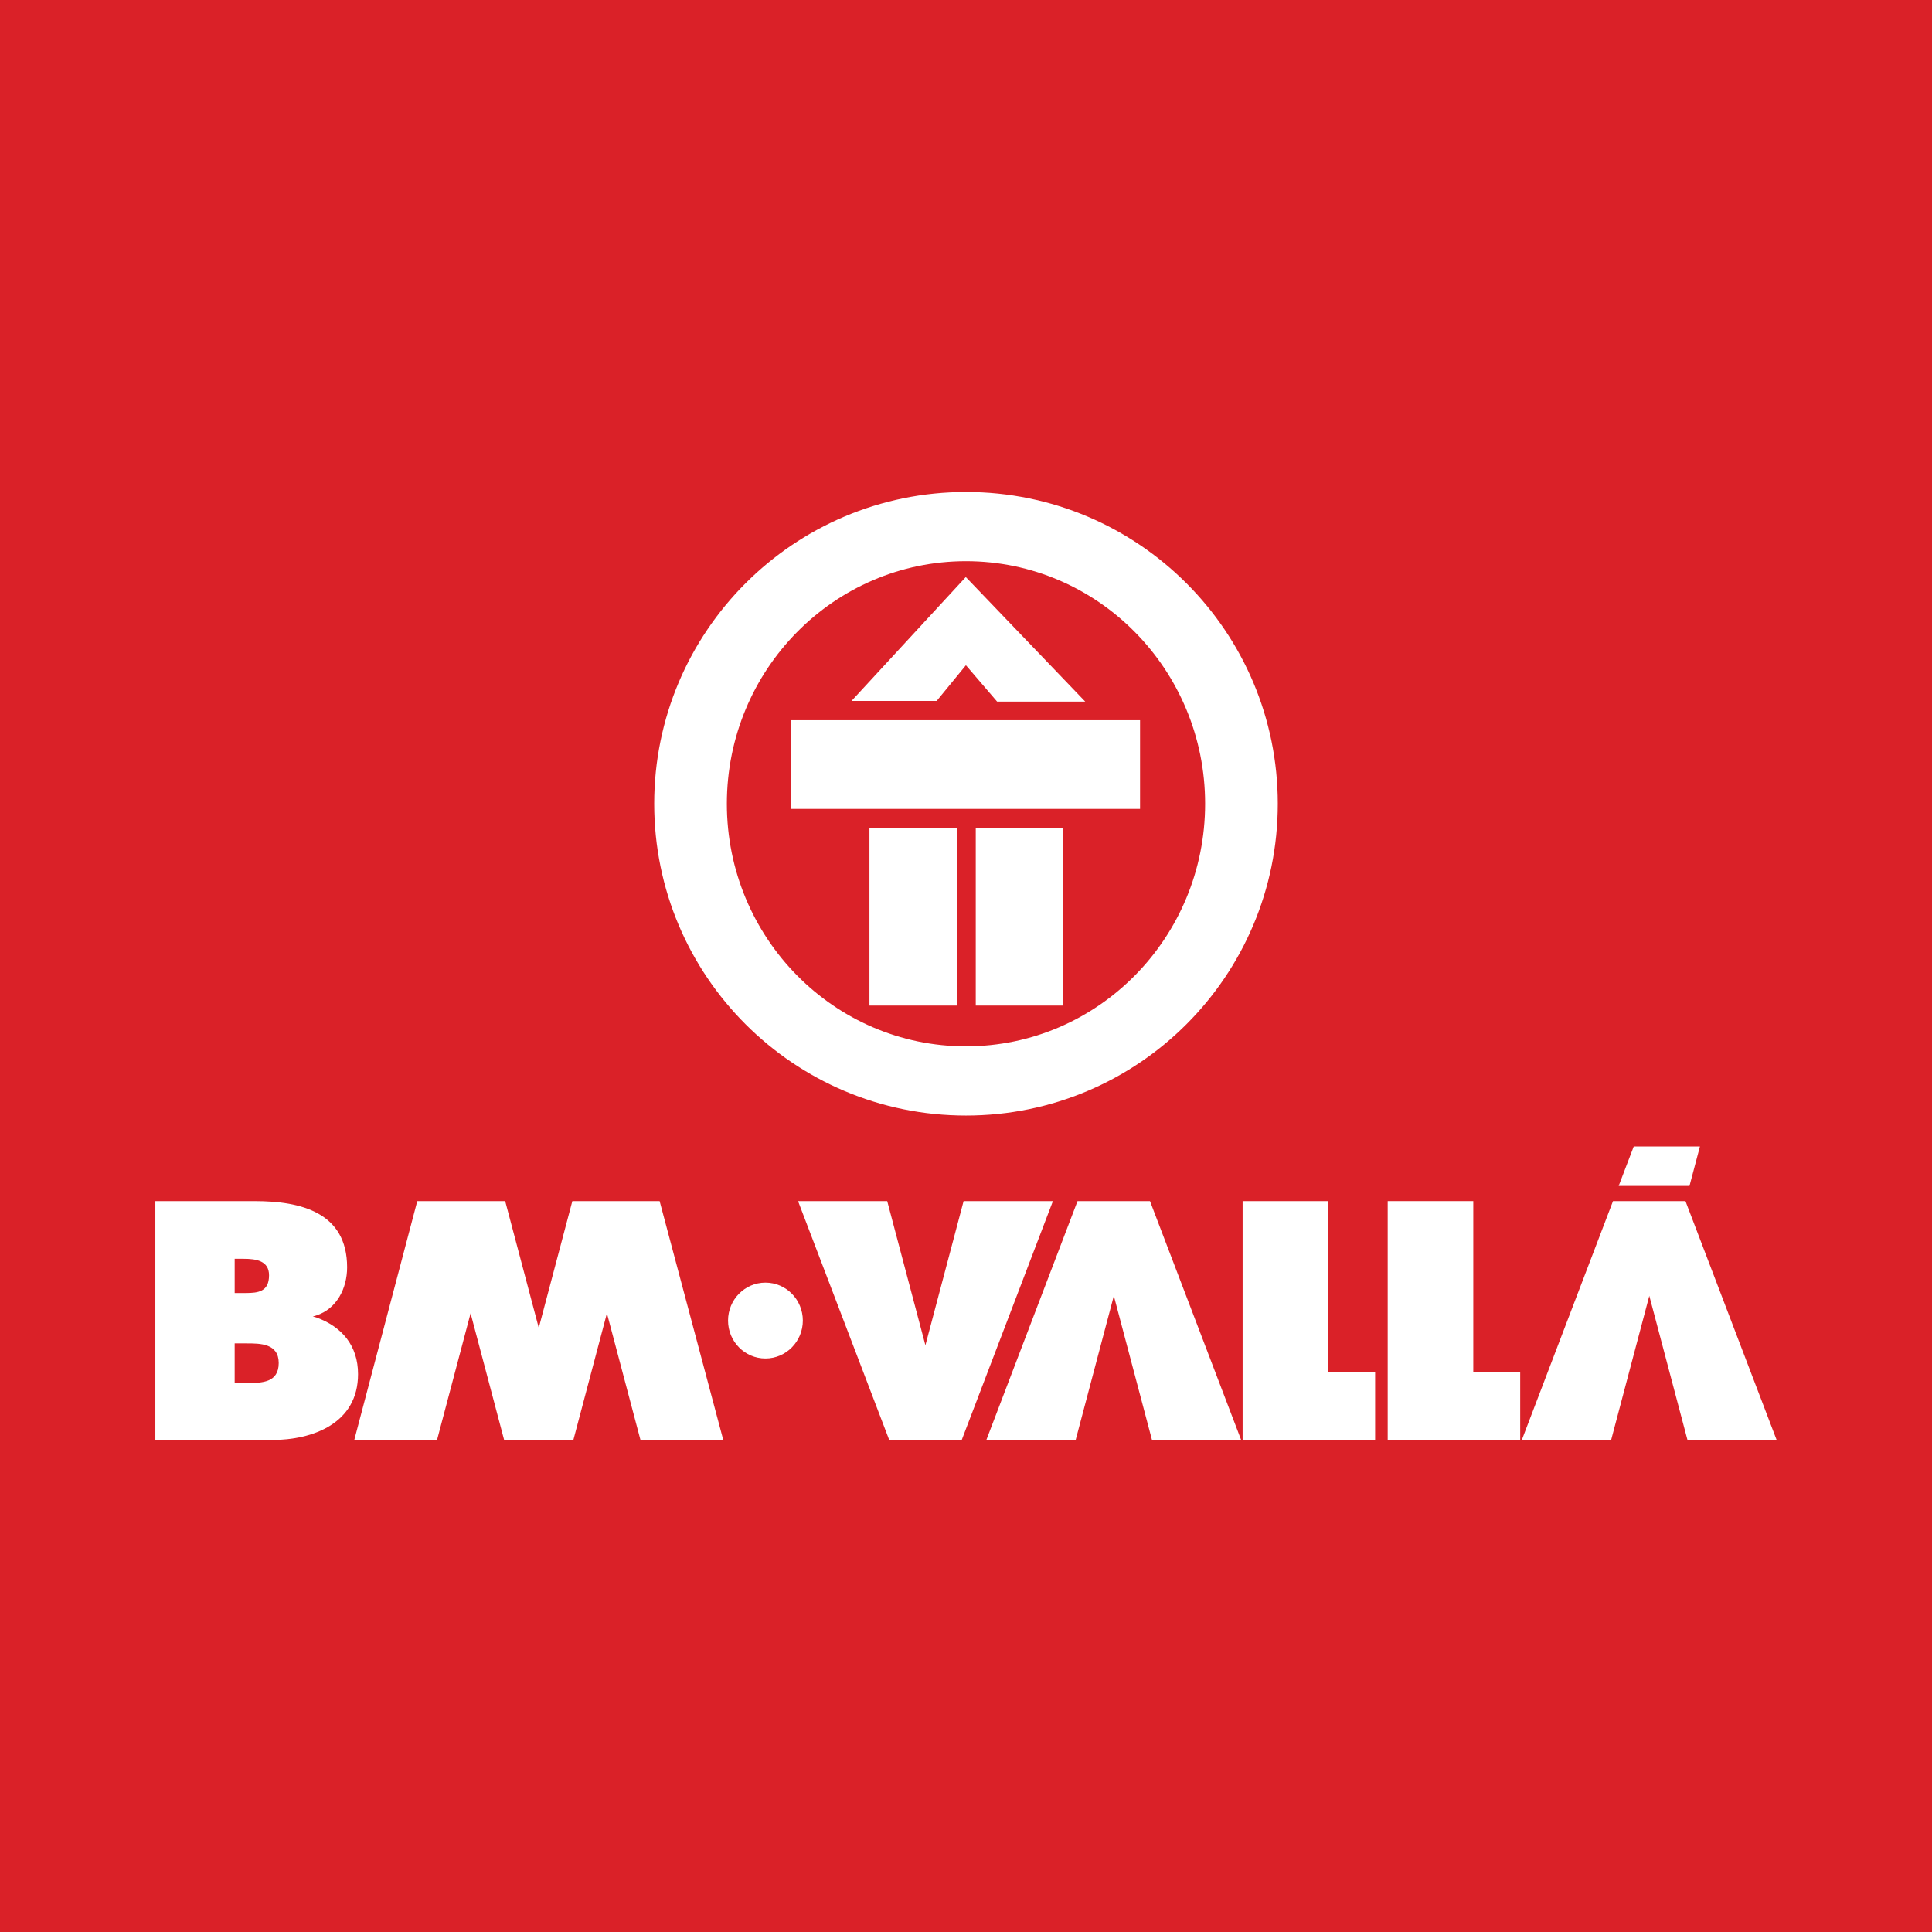 <?xml version="1.0" encoding="UTF-8"?>
<svg id="Layer_1" data-name="Layer 1" xmlns="http://www.w3.org/2000/svg" viewBox="0 0 2500 2500">
  <defs>
    <style>
      .cls-1 {
        fill: #fff;
      }

      .cls-2 {
        fill: #da2128;
      }
    </style>
  </defs>
  <rect class="cls-2" y="0" width="2500" height="2500"/>
  <g>
    <path class="cls-1" d="M303.68,1789.6h16.9c18.17,0,40.08-.4,40.08-25.82s-23.92-25.42-41.71-25.42h-15.27v51.24m14.18-116.42c16.16,0,30.28-1.65,30.28-22.97,0-18.72-16.55-21.31-32.71-21.31h-11.74v44.28h14.18Zm-116.83-118.91h128.92c59.01,0,119.22,14.37,119.22,85.71,0,27.04-13.34,53.68-40.01,62.29l-4.36,1.33,4.36,1.13c33.14,11.87,54.15,36.49,54.15,73.39,0,63.54-58.2,85.26-111.55,85.26H201.02v-309.12Z"/>
    <polyline class="cls-1" points="1607.94 1554.26 1718.68 1554.26 1718.68 1775.3 1779.41 1775.3 1779.41 1863.39 1607.94 1863.39 1607.94 1554.26"/>
    <polyline class="cls-1" points="1795.67 1554.24 1906.42 1554.24 1906.42 1775.27 1967.13 1775.27 1967.13 1863.39 1795.67 1863.39 1795.67 1554.24"/>
    <polygon class="cls-1" points="2094.54 1534.63 2114.04 1483.54 2199.7 1483.54 2186.17 1534.63 2094.54 1534.63"/>
    <path class="cls-1" d="M942.09,1708.82c0-27.11,21.66-49.1,48.39-49.1s48.38,22,48.38,49.1-21.66,49.08-48.38,49.08-48.39-21.97-48.39-49.08"/>
    <polygon class="cls-1" points="2180.98 1554.24 2087.22 1554.24 1969.2 1863.39 2084.79 1863.39 2134.19 1676.82 2183.6 1863.39 2298.98 1863.39 2180.98 1554.24"/>
    <polygon class="cls-1" points="1488.08 1554.24 1394.31 1554.24 1276.3 1863.39 1391.88 1863.39 1441.29 1676.82 1490.69 1863.39 1606.07 1863.39 1488.08 1554.24"/>
    <polygon class="cls-1" points="853.56 1554.26 828.79 1554.26 740.82 1554.26 740.6 1554.26 697.16 1718.25 653.72 1554.26 539.94 1554.26 458.41 1863.39 539.94 1863.39 565.51 1863.39 608.95 1699.39 652.38 1863.39 663.61 1863.39 728.28 1863.39 741.92 1863.39 785.35 1699.39 828.79 1863.39 935.91 1863.39 853.56 1554.26"/>
    <polygon class="cls-1" points="1150.68 1863.39 1244.45 1863.39 1362.46 1554.26 1246.89 1554.26 1197.47 1740.8 1148.06 1554.26 1032.68 1554.26 1150.68 1863.39"/>
  </g>
  <g>
    <g>
      <rect class="cls-1" x="1125.07" y="1071.39" width="113.11" height="229.8"/>
      <rect class="cls-1" x="1262.63" y="1071.39" width="113.11" height="229.8"/>
      <rect class="cls-1" x="1023.4" y="931.95" width="451.82" height="114.75"/>
      <polyline class="cls-1" points="1101.86 907 1212.04 907 1249.89 860.81 1290.29 907.89 1404.32 907.89 1249.73 746.68 1101.86 907"/>
    </g>
    <path class="cls-1" d="M1250,636.61c-222.82,0-403.46,180.63-403.46,403.44s180.64,403.46,403.46,403.46,403.45-180.63,403.45-403.46-180.64-403.44-403.45-403.44Zm-.02,717.34c-170.88,0-309.43-140.53-309.43-313.9s138.55-313.88,309.43-313.88,309.44,140.53,309.44,313.88-138.54,313.9-309.44,313.9Z"/>
  </g>
</svg>